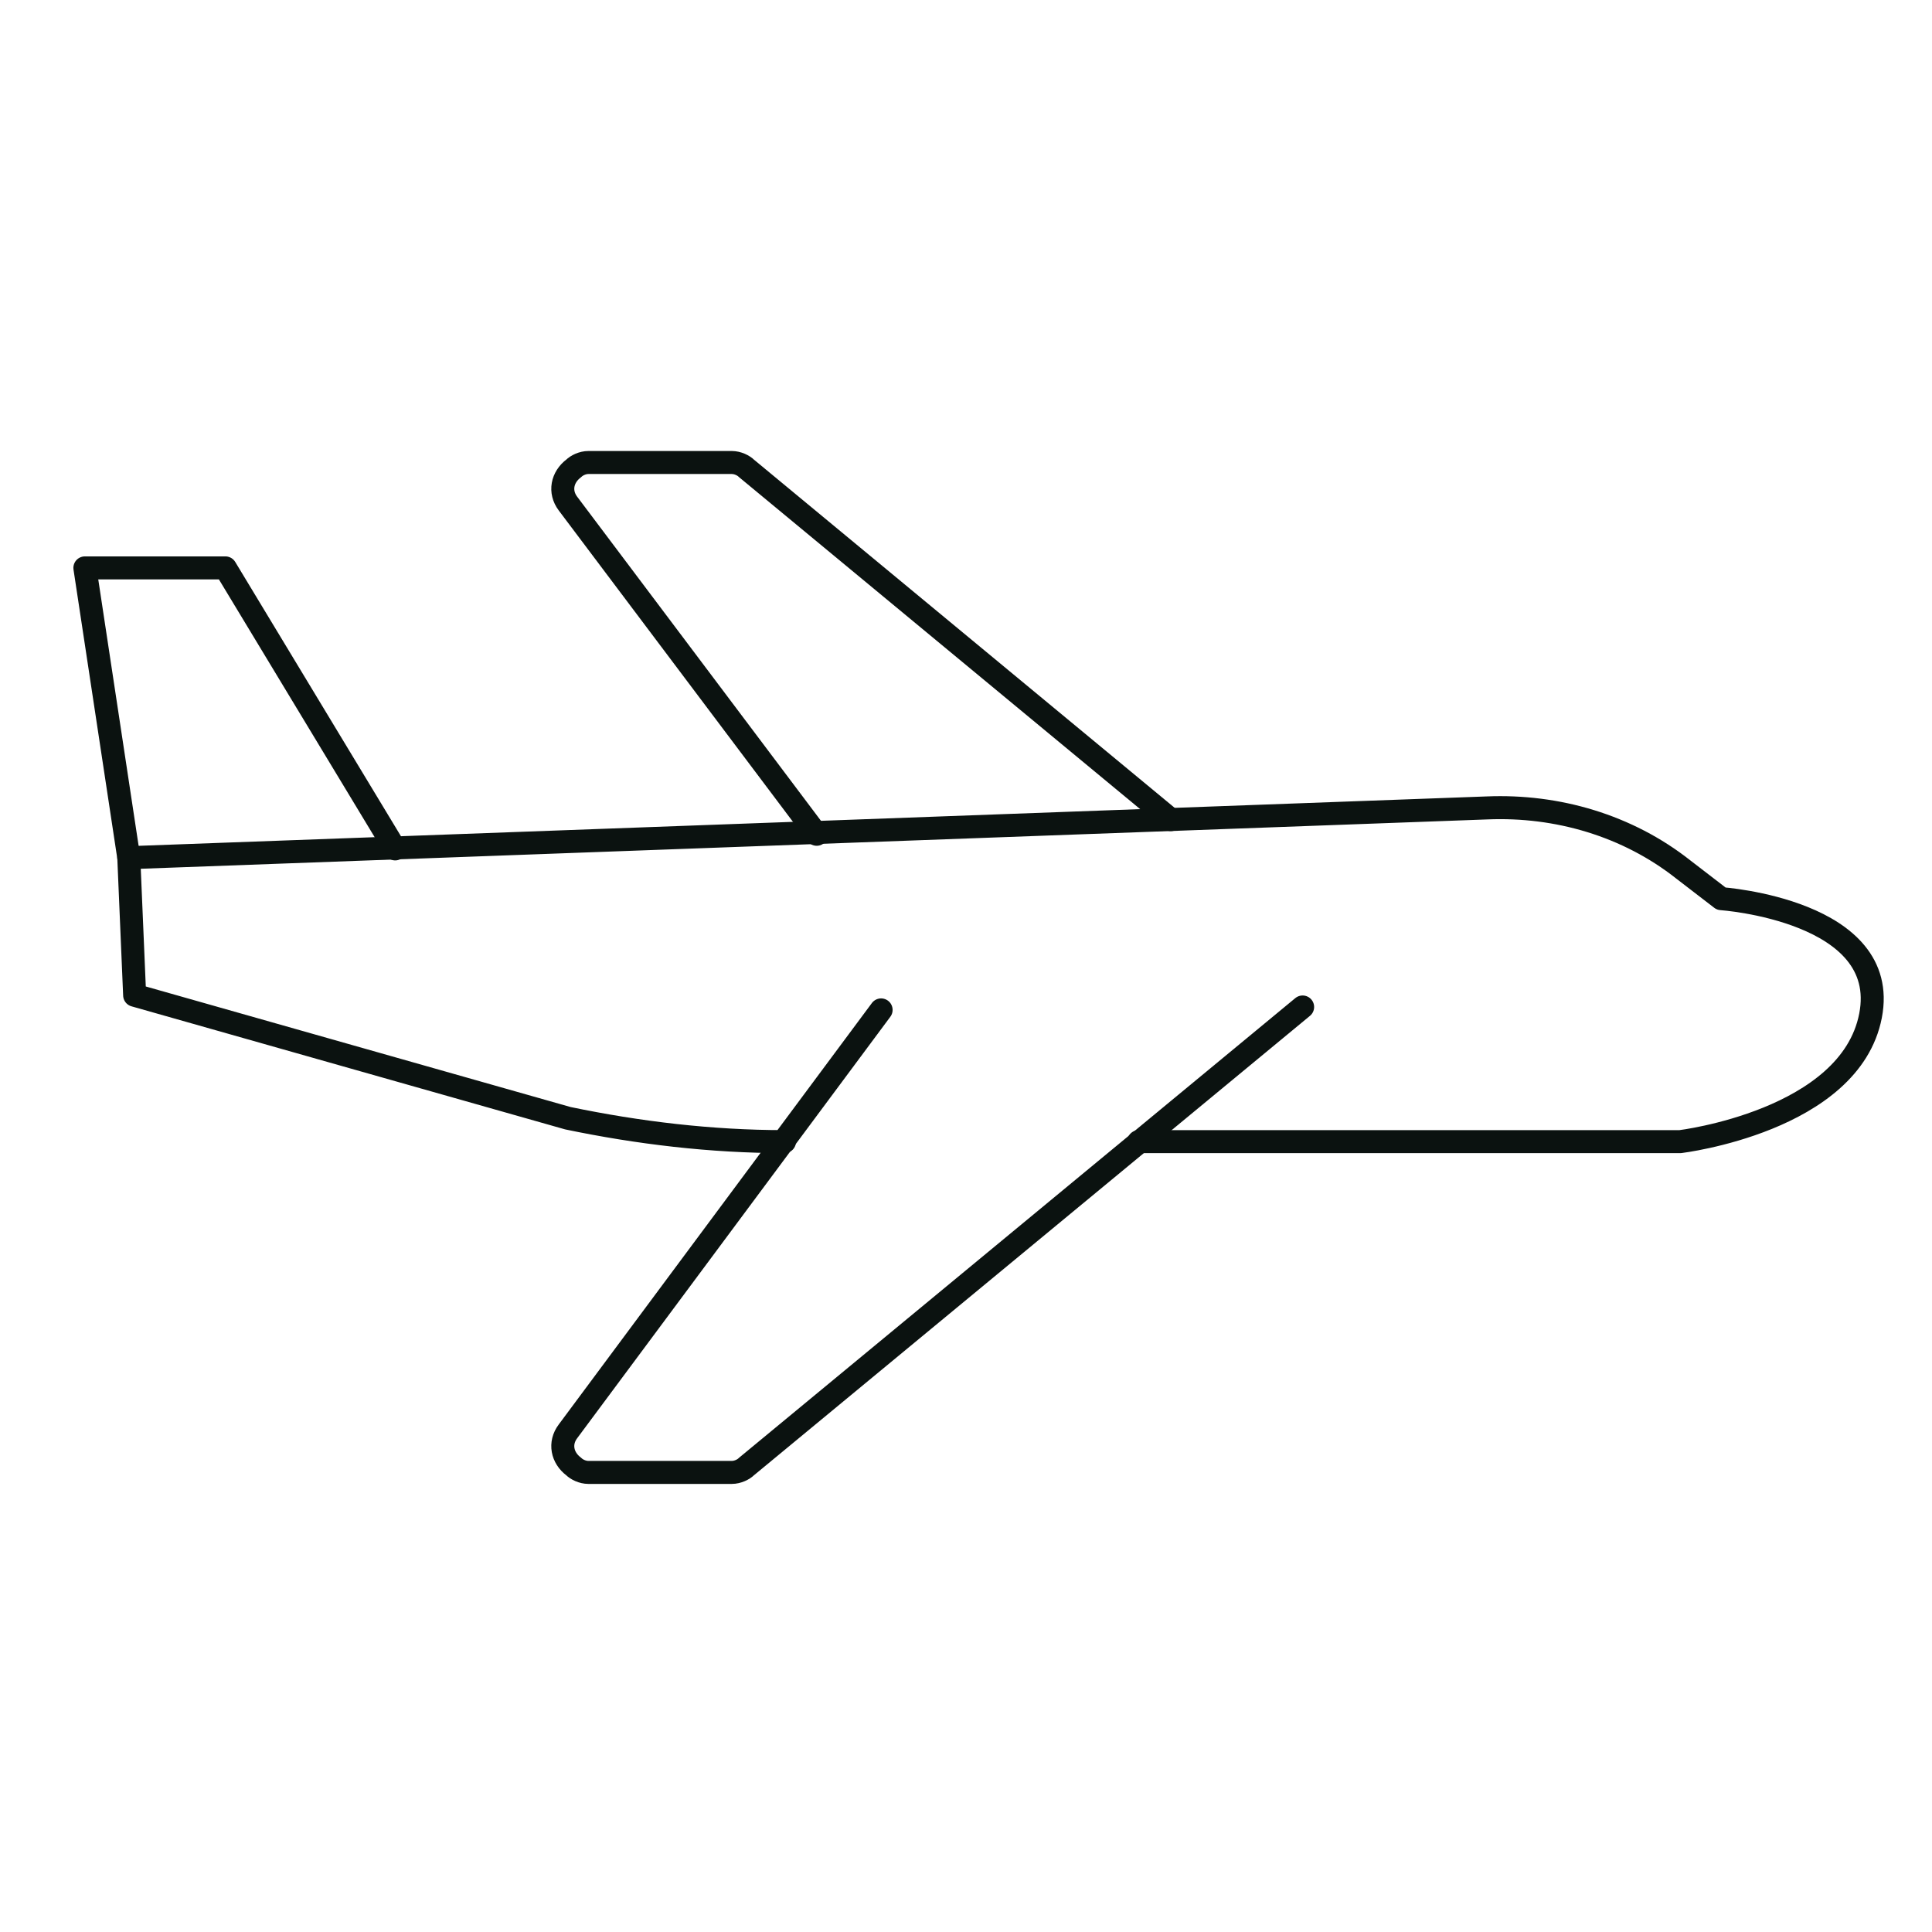 <?xml version="1.0" encoding="UTF-8"?> <svg xmlns="http://www.w3.org/2000/svg" width="168" height="168" viewBox="0 0 168 168" fill="none"><path d="M99.017 99.272H146.108C146.108 99.272 160.872 97.491 162.654 88.327C164.436 79.163 149.672 78.145 149.672 78.145L146.363 75.6C141.526 71.782 135.417 70 129.308 70.254L11.199 74.582L11.708 86.545L49.381 97.236C55.49 98.509 61.854 99.272 68.217 99.272" stroke="#0B1210" stroke-width="2" stroke-linecap="round" stroke-linejoin="round"></path><path d="M11.199 74.582L7.381 49.382H19.599L34.363 73.818" stroke="#0B1210" stroke-width="2" stroke-linecap="round" stroke-linejoin="round"></path><path d="M76.618 87.818L49.382 124.473C48.618 125.491 48.872 126.764 49.891 127.527C50.145 127.782 50.654 128.036 51.163 128.036H63.636C64.145 128.036 64.654 127.782 64.909 127.527L113.272 87.564M71.018 72.546L49.382 43.782C48.618 42.764 48.872 41.491 49.891 40.727C50.145 40.473 50.654 40.218 51.163 40.218H63.636C64.145 40.218 64.654 40.473 64.909 40.727L101.818 71.273" stroke="#0B1210" stroke-width="2" stroke-linecap="round" stroke-linejoin="round"></path></svg> 